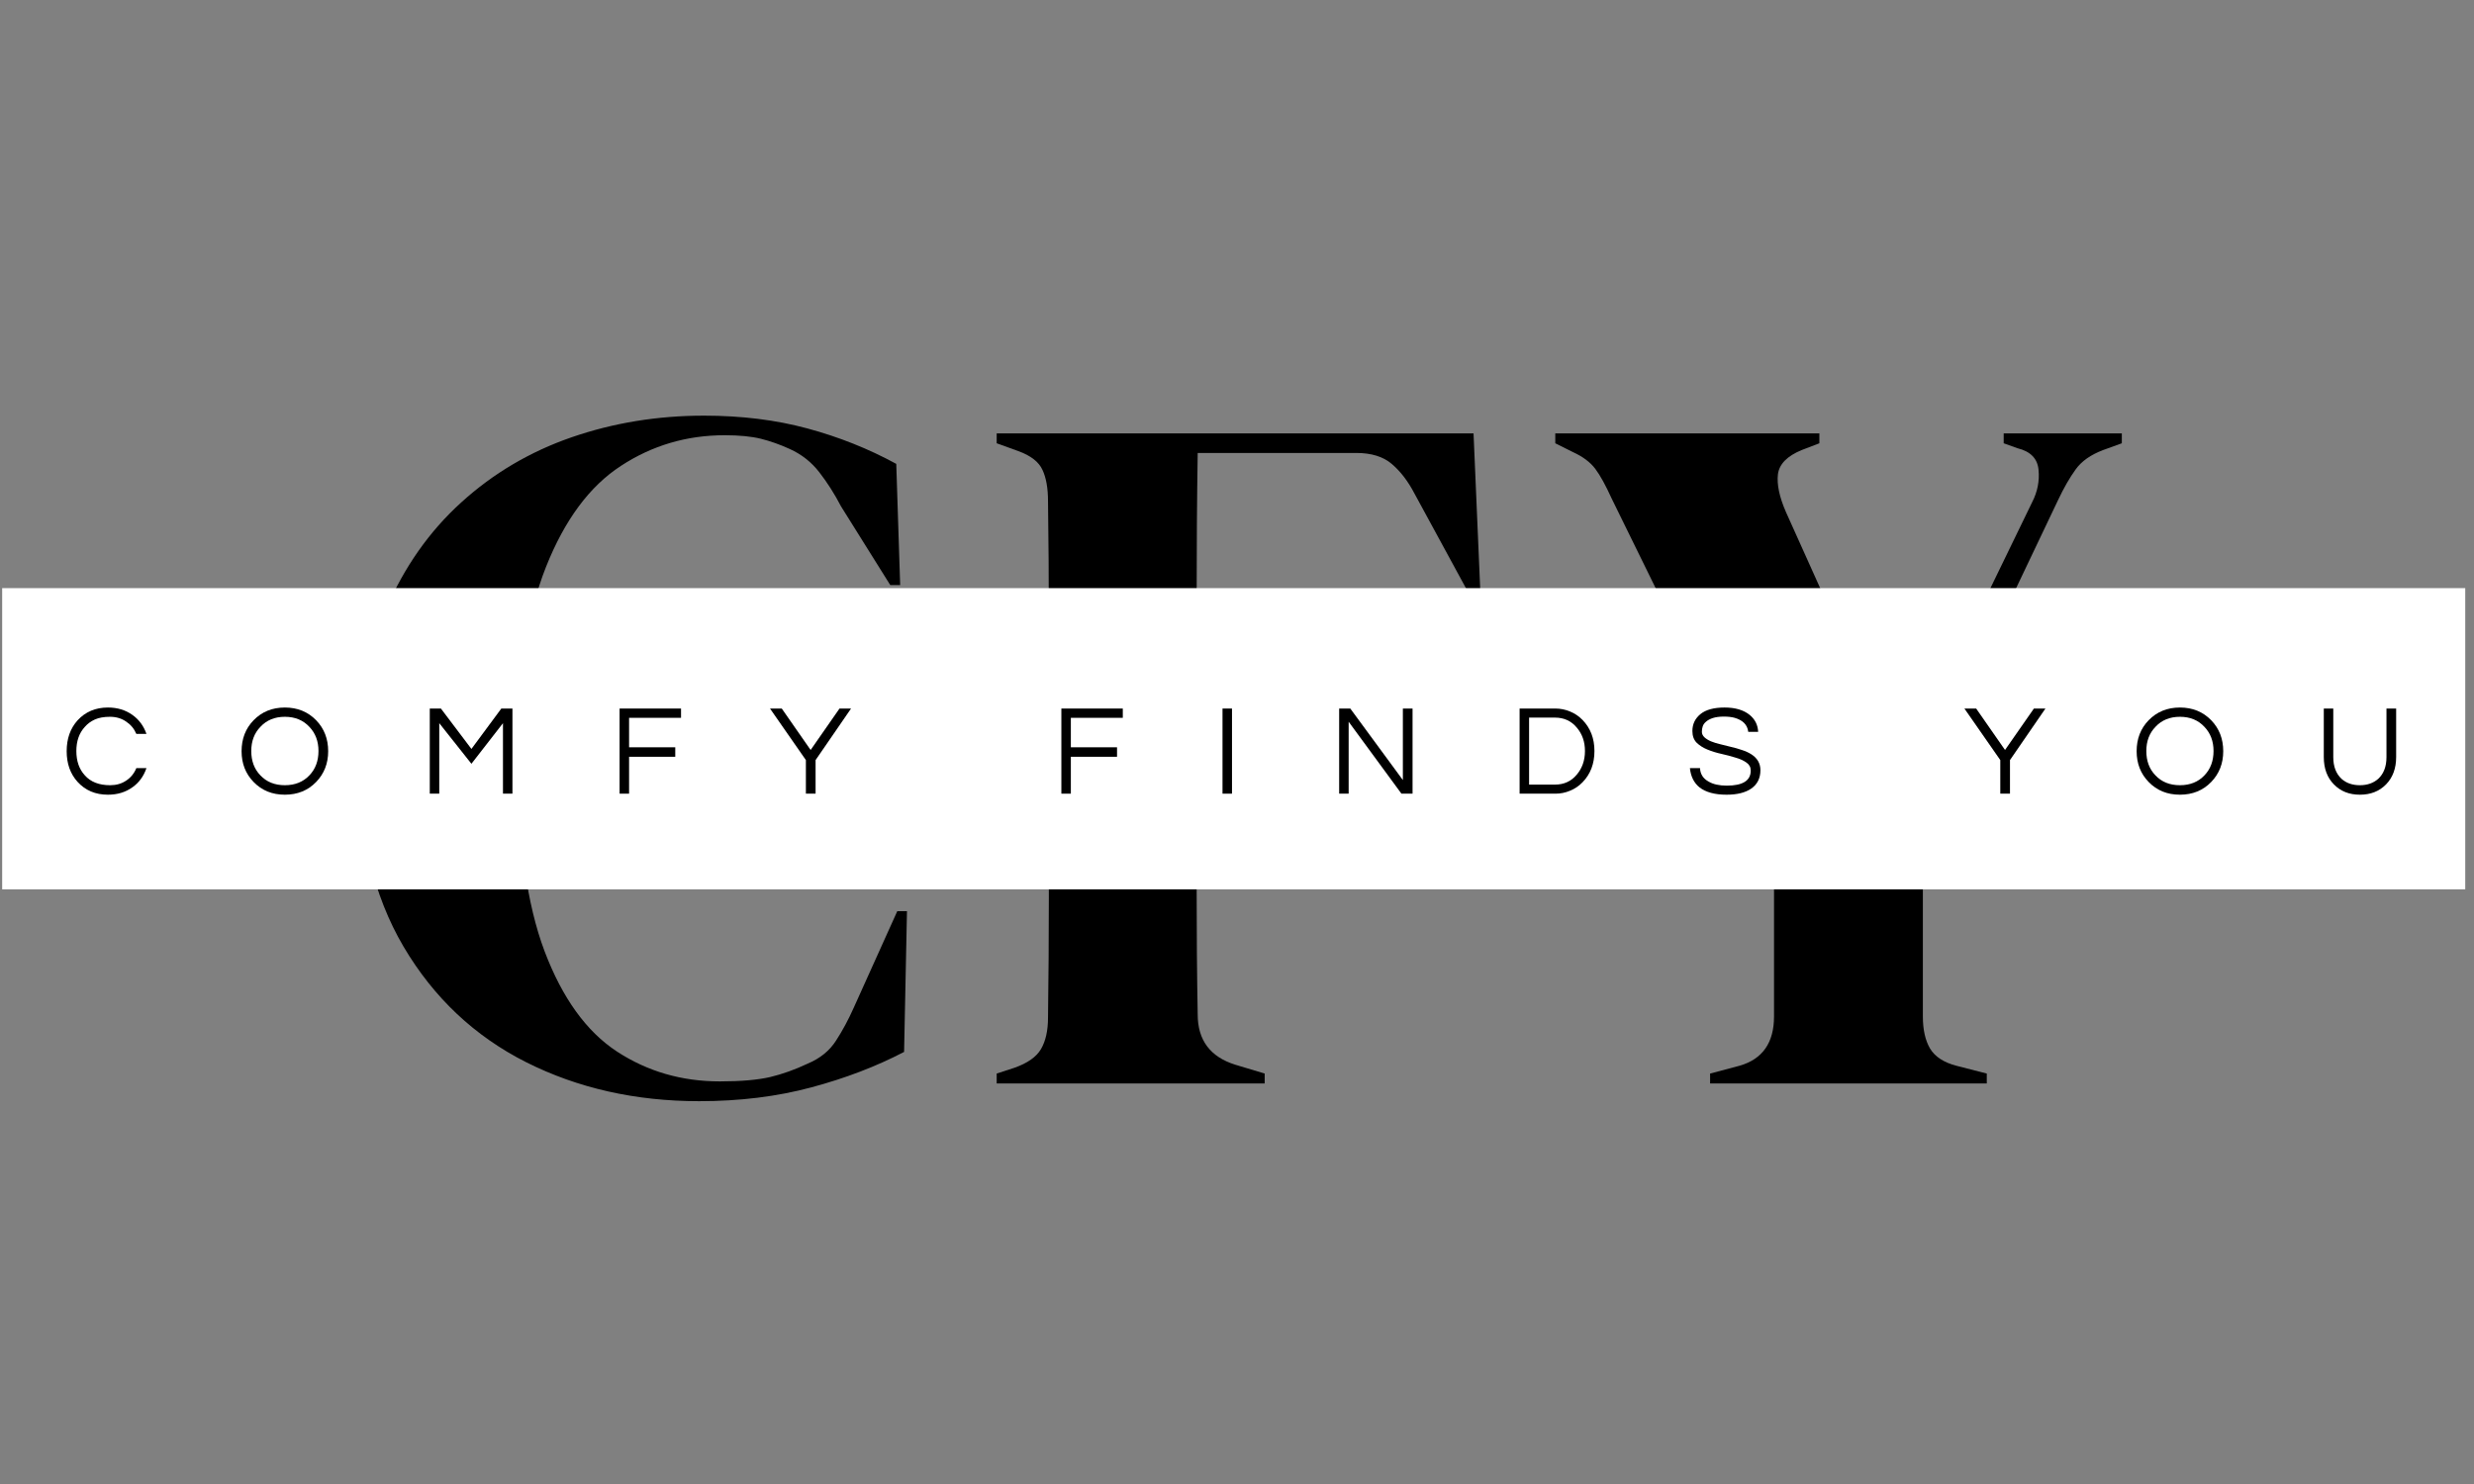 <svg version="1.0" preserveAspectRatio="xMidYMid meet" height="150" viewBox="0 0 187.5 112.5" zoomAndPan="magnify" width="250" xmlns:xlink="http://www.w3.org/1999/xlink" xmlns="http://www.w3.org/2000/svg"><rect x="0" y="0" width="187.5" height="112.5" fill="#808080" stroke="none"/><defs><g></g><clipPath id="f5f97a191a"><rect height="104" y="0" width="140" x="0"></rect></clipPath><clipPath id="7327786852"><path clip-rule="nonzero" d="M 0.164 44 L 186.836 44 L 186.836 68 L 0.164 68 Z M 0.164 44"></path></clipPath><clipPath id="8cfa84ec5a"><path clip-rule="nonzero" d="M 0.164 0.586 L 186.836 0.586 L 186.836 23.418 L 0.164 23.418 Z M 0.164 0.586"></path></clipPath><clipPath id="306b69dc3f"><path clip-rule="nonzero" d="M 0.164 0.586 L 186.836 0.586 L 186.836 23.418 L 0.164 23.418 Z M 0.164 0.586"></path></clipPath><clipPath id="467895010d"><rect height="24" y="0" width="187" x="0"></rect></clipPath><clipPath id="5165ce2fd5"><rect height="24" y="0" width="187" x="0"></rect></clipPath></defs><g transform="matrix(1, 0, 0, 1, 25, 4)"><g clip-path="url(#f5f97a191a)"><g fill-opacity="1" fill="#000000"><g transform="translate(0.66, 78.135)"><g><path d="M 27.328 1.344 C 22.504 1.344 18.133 0.359 14.219 -1.609 C 10.312 -3.578 7.211 -6.5 4.922 -10.375 C 2.641 -14.258 1.5 -19.016 1.5 -24.641 C 1.5 -28.922 2.191 -32.676 3.578 -35.906 C 4.973 -39.145 6.879 -41.859 9.297 -44.047 C 11.711 -46.242 14.5 -47.891 17.656 -48.984 C 20.82 -50.078 24.172 -50.625 27.703 -50.625 C 30.535 -50.625 33.145 -50.301 35.531 -49.656 C 37.926 -49.008 40.172 -48.113 42.266 -46.969 L 42.562 -37.781 L 41.812 -37.781 L 38.078 -43.75 C 37.586 -44.695 37.039 -45.555 36.438 -46.328 C 35.844 -47.098 35.098 -47.688 34.203 -48.094 C 33.453 -48.438 32.719 -48.695 32 -48.875 C 31.281 -49.051 30.367 -49.141 29.266 -49.141 C 26.379 -49.141 23.754 -48.363 21.391 -46.812 C 19.023 -45.27 17.133 -42.719 15.719 -39.156 C 14.301 -35.602 13.594 -30.738 13.594 -24.562 C 13.594 -18.438 14.266 -13.594 15.609 -10.031 C 16.953 -6.477 18.781 -3.941 21.094 -2.422 C 23.406 -0.91 26.004 -0.156 28.891 -0.156 C 30.484 -0.156 31.754 -0.266 32.703 -0.484 C 33.648 -0.711 34.598 -1.051 35.547 -1.5 C 36.492 -1.895 37.211 -2.477 37.703 -3.25 C 38.203 -4.02 38.648 -4.852 39.047 -5.75 L 42.344 -13.062 L 43.078 -13.062 L 42.859 -2.391 C 40.766 -1.297 38.422 -0.398 35.828 0.297 C 33.242 0.992 30.41 1.344 27.328 1.344 Z M 27.328 1.344"></path></g></g></g><g fill-opacity="1" fill="#000000"><g transform="translate(48.896, 78.135)"><g><path d="M 1.641 0 L 1.641 -0.75 L 2.984 -1.188 C 3.984 -1.539 4.656 -2.016 5 -2.609 C 5.352 -3.211 5.531 -4.008 5.531 -5 C 5.57 -7.988 5.594 -11 5.594 -14.031 C 5.594 -17.07 5.594 -20.109 5.594 -23.141 L 5.594 -26.141 C 5.594 -29.117 5.594 -32.113 5.594 -35.125 C 5.594 -38.145 5.57 -41.145 5.531 -44.125 C 5.531 -45.125 5.391 -45.922 5.109 -46.516 C 4.836 -47.117 4.227 -47.594 3.281 -47.938 L 1.641 -48.531 L 1.641 -49.281 L 37.781 -49.281 L 38.312 -36.891 L 37.562 -36.891 L 33.297 -44.734 C 32.805 -45.672 32.234 -46.414 31.578 -46.969 C 30.93 -47.52 30.035 -47.797 28.891 -47.797 L 16.875 -47.797 C 16.82 -44.254 16.797 -40.641 16.797 -36.953 C 16.797 -33.273 16.797 -29.617 16.797 -25.984 L 24.562 -25.984 C 25.707 -25.984 26.551 -26.234 27.094 -26.734 C 27.645 -27.234 28.172 -27.953 28.672 -28.891 L 30.234 -31.734 L 30.984 -31.734 L 30.984 -18.672 L 30.234 -18.672 L 28.594 -21.5 C 28.102 -22.395 27.594 -23.117 27.062 -23.672 C 26.539 -24.223 25.707 -24.5 24.562 -24.5 L 16.797 -24.5 C 16.797 -21.008 16.797 -17.68 16.797 -14.516 C 16.797 -11.359 16.82 -8.266 16.875 -5.234 C 16.875 -3.285 17.82 -2.016 19.719 -1.422 L 21.953 -0.75 L 21.953 0 Z M 1.641 0"></path></g></g></g><g fill-opacity="1" fill="#000000"><g transform="translate(92.278, 78.135)"><g><path d="M 12.328 0 L 12.328 -0.75 L 14.562 -1.344 C 16.301 -1.844 17.172 -3.086 17.172 -5.078 L 17.172 -19.266 L 4.859 -44.359 C 4.41 -45.348 4 -46.094 3.625 -46.594 C 3.25 -47.094 2.688 -47.516 1.938 -47.859 L 0.594 -48.531 L 0.594 -49.281 L 20.609 -49.281 L 20.609 -48.531 L 19.266 -48.016 C 18.172 -47.566 17.57 -46.957 17.469 -46.188 C 17.375 -45.414 17.578 -44.457 18.078 -43.312 L 26.875 -23.75 L 36.734 -44.062 C 37.141 -44.852 37.301 -45.672 37.219 -46.516 C 37.145 -47.367 36.613 -47.914 35.625 -48.156 L 34.578 -48.531 L 34.578 -49.281 L 43.531 -49.281 L 43.531 -48.531 L 42.109 -48.016 C 41.172 -47.66 40.477 -47.172 40.031 -46.547 C 39.582 -45.93 39.133 -45.148 38.688 -44.203 L 28.453 -22.703 L 28.453 -5.078 C 28.453 -4.078 28.633 -3.266 29 -2.641 C 29.375 -2.023 30.035 -1.594 30.984 -1.344 L 33.297 -0.75 L 33.297 0 Z M 12.328 0"></path></g></g></g></g></g><g clip-path="url(#7327786852)"><g transform="matrix(1, 0, 0, 1, 0, 44)"><g clip-path="url(#5165ce2fd5)"><g clip-path="url(#8cfa84ec5a)"><g><g clip-path="url(#467895010d)"><g clip-path="url(#306b69dc3f)"><path fill-rule="nonzero" fill-opacity="1" d="M -8.902 0.586 L 195.891 0.586 L 195.891 23.418 L -8.902 23.418 Z M -8.902 0.586" fill="#ffffff"></path></g></g></g></g><g fill-opacity="1" fill="#000000"><g transform="translate(4.678, 16.167)"><g><path d="M 3.672 -0.641 C 4.129 -0.641 4.531 -0.754 4.875 -0.984 C 5.227 -1.211 5.488 -1.531 5.656 -1.938 L 6.422 -1.938 C 6.211 -1.32 5.859 -0.836 5.359 -0.484 C 4.836 -0.109 4.219 0.078 3.5 0.078 C 2.562 0.078 1.797 -0.242 1.203 -0.891 C 0.648 -1.504 0.375 -2.281 0.375 -3.219 C 0.375 -4.164 0.648 -4.945 1.203 -5.562 C 1.797 -6.207 2.562 -6.531 3.5 -6.531 C 4.219 -6.531 4.836 -6.344 5.359 -5.969 C 5.859 -5.613 6.211 -5.133 6.422 -4.531 L 5.656 -4.531 C 5.488 -4.926 5.227 -5.238 4.875 -5.469 C 4.531 -5.707 4.125 -5.828 3.656 -5.828 C 3.195 -5.828 2.816 -5.758 2.516 -5.625 C 2.211 -5.488 1.957 -5.301 1.75 -5.062 C 1.32 -4.594 1.109 -3.984 1.109 -3.234 C 1.109 -2.473 1.32 -1.859 1.75 -1.391 C 2.188 -0.891 2.828 -0.641 3.672 -0.641 Z M 3.672 -0.641"></path></g></g></g><g fill-opacity="1" fill="#000000"><g transform="translate(17.934, 16.167)"><g><path d="M 3.656 -6.531 C 4.613 -6.531 5.406 -6.207 6.031 -5.562 C 6.633 -4.938 6.938 -4.156 6.938 -3.219 C 6.938 -2.289 6.633 -1.516 6.031 -0.891 C 5.406 -0.242 4.613 0.078 3.656 0.078 C 2.695 0.078 1.906 -0.242 1.281 -0.891 C 0.676 -1.516 0.375 -2.289 0.375 -3.219 C 0.375 -4.156 0.676 -4.938 1.281 -5.562 C 1.906 -6.207 2.695 -6.531 3.656 -6.531 Z M 3.656 -0.641 C 4.426 -0.641 5.047 -0.891 5.516 -1.391 C 5.973 -1.867 6.203 -2.484 6.203 -3.234 C 6.203 -3.973 5.973 -4.582 5.516 -5.062 C 5.047 -5.57 4.426 -5.828 3.656 -5.828 C 2.883 -5.828 2.266 -5.57 1.797 -5.062 C 1.336 -4.582 1.109 -3.973 1.109 -3.234 C 1.109 -2.484 1.336 -1.867 1.797 -1.391 C 2.266 -0.891 2.883 -0.641 3.656 -0.641 Z M 3.656 -0.641"></path></g></g></g><g fill-opacity="1" fill="#000000"><g transform="translate(31.775, 16.167)"><g><path d="M 7.062 -6.453 L 7.062 0 L 6.344 0 L 6.344 -5.344 L 3.953 -2.266 L 1.516 -5.344 L 1.516 0 L 0.797 0 L 0.797 -6.453 L 1.641 -6.453 L 3.953 -3.391 L 6.219 -6.453 Z M 7.062 -6.453"></path></g></g></g><g fill-opacity="1" fill="#000000"><g transform="translate(46.161, 16.167)"><g><path d="M 1.516 -5.75 L 1.516 -3.516 L 5.016 -3.516 L 5.016 -2.797 L 1.516 -2.797 L 1.516 0 L 0.797 0 L 0.797 -6.453 L 5.453 -6.453 L 5.453 -5.75 Z M 1.516 -5.75"></path></g></g></g><g fill-opacity="1" fill="#000000"><g transform="translate(58.374, 16.167)"><g><path d="M 3.438 0 L 2.703 0 L 2.703 -2.547 L -0.016 -6.453 L 0.875 -6.453 L 3.062 -3.312 L 5.25 -6.453 L 6.125 -6.453 L 3.438 -2.547 Z M 3.438 0"></path></g></g></g><g fill-opacity="1" fill="#000000"><g transform="translate(71.035, 16.167)"><g></g></g></g><g fill-opacity="1" fill="#000000"><g transform="translate(79.642, 16.167)"><g><path d="M 1.516 -5.75 L 1.516 -3.516 L 5.016 -3.516 L 5.016 -2.797 L 1.516 -2.797 L 1.516 0 L 0.797 0 L 0.797 -6.453 L 5.453 -6.453 L 5.453 -5.75 Z M 1.516 -5.75"></path></g></g></g><g fill-opacity="1" fill="#000000"><g transform="translate(91.855, 16.167)"><g><path d="M 1.516 0 L 0.797 0 L 0.797 -6.453 L 1.516 -6.453 Z M 1.516 0"></path></g></g></g><g fill-opacity="1" fill="#000000"><g transform="translate(100.696, 16.167)"><g><path d="M 6.359 -6.453 L 6.359 0 L 5.516 0 L 1.516 -5.453 L 1.516 0 L 0.797 0 L 0.797 -6.453 L 1.641 -6.453 L 5.625 -1.031 L 5.625 -6.453 Z M 6.359 -6.453"></path></g></g></g><g fill-opacity="1" fill="#000000"><g transform="translate(114.371, 16.167)"><g><path d="M 3.516 -6.453 C 3.891 -6.453 4.254 -6.379 4.609 -6.234 C 4.973 -6.086 5.289 -5.875 5.562 -5.594 C 6.164 -4.977 6.469 -4.191 6.469 -3.234 C 6.469 -2.266 6.164 -1.473 5.562 -0.859 C 5.289 -0.578 4.973 -0.363 4.609 -0.219 C 4.254 -0.07 3.891 0 3.516 0 L 0.797 0 L 0.797 -6.453 Z M 3.484 -0.688 C 4.16 -0.688 4.707 -0.938 5.125 -1.438 C 5.539 -1.926 5.75 -2.523 5.75 -3.234 C 5.75 -3.941 5.539 -4.535 5.125 -5.016 C 4.707 -5.516 4.16 -5.766 3.484 -5.766 L 1.516 -5.766 L 1.516 -0.688 Z M 3.484 -0.688"></path></g></g></g><g fill-opacity="1" fill="#000000"><g transform="translate(127.763, 16.167)"><g><path d="M 1.531 -5.453 C 1.406 -5.348 1.32 -5.227 1.281 -5.094 C 1.238 -4.969 1.219 -4.832 1.219 -4.688 C 1.219 -4.539 1.281 -4.406 1.406 -4.281 C 1.531 -4.164 1.695 -4.062 1.906 -3.969 C 2.113 -3.883 2.348 -3.812 2.609 -3.75 C 2.879 -3.688 3.148 -3.617 3.422 -3.547 C 3.703 -3.484 3.977 -3.406 4.25 -3.312 C 4.52 -3.227 4.758 -3.117 4.969 -2.984 C 5.426 -2.691 5.656 -2.289 5.656 -1.781 C 5.656 -1.176 5.426 -0.711 4.969 -0.391 C 4.52 -0.078 3.895 0.078 3.094 0.078 C 2.195 0.078 1.508 -0.109 1.031 -0.484 C 0.613 -0.828 0.375 -1.312 0.312 -1.938 L 1.078 -1.938 C 1.098 -1.488 1.312 -1.148 1.719 -0.922 C 2.07 -0.711 2.535 -0.609 3.109 -0.609 C 4.316 -0.609 4.922 -0.988 4.922 -1.75 C 4.922 -2.008 4.812 -2.211 4.594 -2.359 C 4.375 -2.516 4.098 -2.641 3.766 -2.734 C 3.441 -2.836 3.086 -2.93 2.703 -3.016 C 2.328 -3.098 1.973 -3.207 1.641 -3.344 C 1.316 -3.477 1.047 -3.648 0.828 -3.859 C 0.609 -4.078 0.5 -4.375 0.5 -4.75 C 0.5 -5.27 0.703 -5.695 1.109 -6.031 C 1.516 -6.363 2.125 -6.531 2.938 -6.531 C 3.75 -6.531 4.383 -6.344 4.844 -5.969 C 5.25 -5.633 5.461 -5.207 5.484 -4.688 L 4.734 -4.688 C 4.672 -5.219 4.328 -5.57 3.703 -5.75 C 3.484 -5.812 3.207 -5.844 2.875 -5.844 C 2.551 -5.844 2.273 -5.805 2.047 -5.734 C 1.828 -5.66 1.656 -5.566 1.531 -5.453 Z M 1.531 -5.453"></path></g></g></g><g fill-opacity="1" fill="#000000"><g transform="translate(140.288, 16.167)"><g></g></g></g><g fill-opacity="1" fill="#000000"><g transform="translate(148.895, 16.167)"><g><path d="M 3.438 0 L 2.703 0 L 2.703 -2.547 L -0.016 -6.453 L 0.875 -6.453 L 3.062 -3.312 L 5.25 -6.453 L 6.125 -6.453 L 3.438 -2.547 Z M 3.438 0"></path></g></g></g><g fill-opacity="1" fill="#000000"><g transform="translate(161.557, 16.167)"><g><path d="M 3.656 -6.531 C 4.613 -6.531 5.406 -6.207 6.031 -5.562 C 6.633 -4.938 6.938 -4.156 6.938 -3.219 C 6.938 -2.289 6.633 -1.516 6.031 -0.891 C 5.406 -0.242 4.613 0.078 3.656 0.078 C 2.695 0.078 1.906 -0.242 1.281 -0.891 C 0.676 -1.516 0.375 -2.289 0.375 -3.219 C 0.375 -4.156 0.676 -4.938 1.281 -5.562 C 1.906 -6.207 2.695 -6.531 3.656 -6.531 Z M 3.656 -0.641 C 4.426 -0.641 5.047 -0.891 5.516 -1.391 C 5.973 -1.867 6.203 -2.484 6.203 -3.234 C 6.203 -3.973 5.973 -4.582 5.516 -5.062 C 5.047 -5.57 4.426 -5.828 3.656 -5.828 C 2.883 -5.828 2.266 -5.57 1.797 -5.062 C 1.336 -4.582 1.109 -3.973 1.109 -3.234 C 1.109 -2.484 1.336 -1.867 1.797 -1.391 C 2.266 -0.891 2.883 -0.641 3.656 -0.641 Z M 3.656 -0.641"></path></g></g></g><g fill-opacity="1" fill="#000000"><g transform="translate(175.397, 16.167)"><g><path d="M 6.203 -6.453 L 6.203 -2.781 C 6.203 -1.914 5.945 -1.223 5.438 -0.703 C 4.926 -0.18 4.266 0.078 3.453 0.078 C 2.648 0.078 1.992 -0.18 1.484 -0.703 C 0.973 -1.223 0.719 -1.914 0.719 -2.781 L 0.719 -6.453 L 1.438 -6.453 L 1.438 -2.766 C 1.438 -2.066 1.645 -1.52 2.062 -1.125 C 2.426 -0.801 2.891 -0.641 3.453 -0.641 C 4.016 -0.641 4.477 -0.801 4.844 -1.125 C 5.258 -1.508 5.469 -2.055 5.469 -2.766 L 5.469 -6.453 Z M 6.203 -6.453"></path></g></g></g></g></g></g></svg>